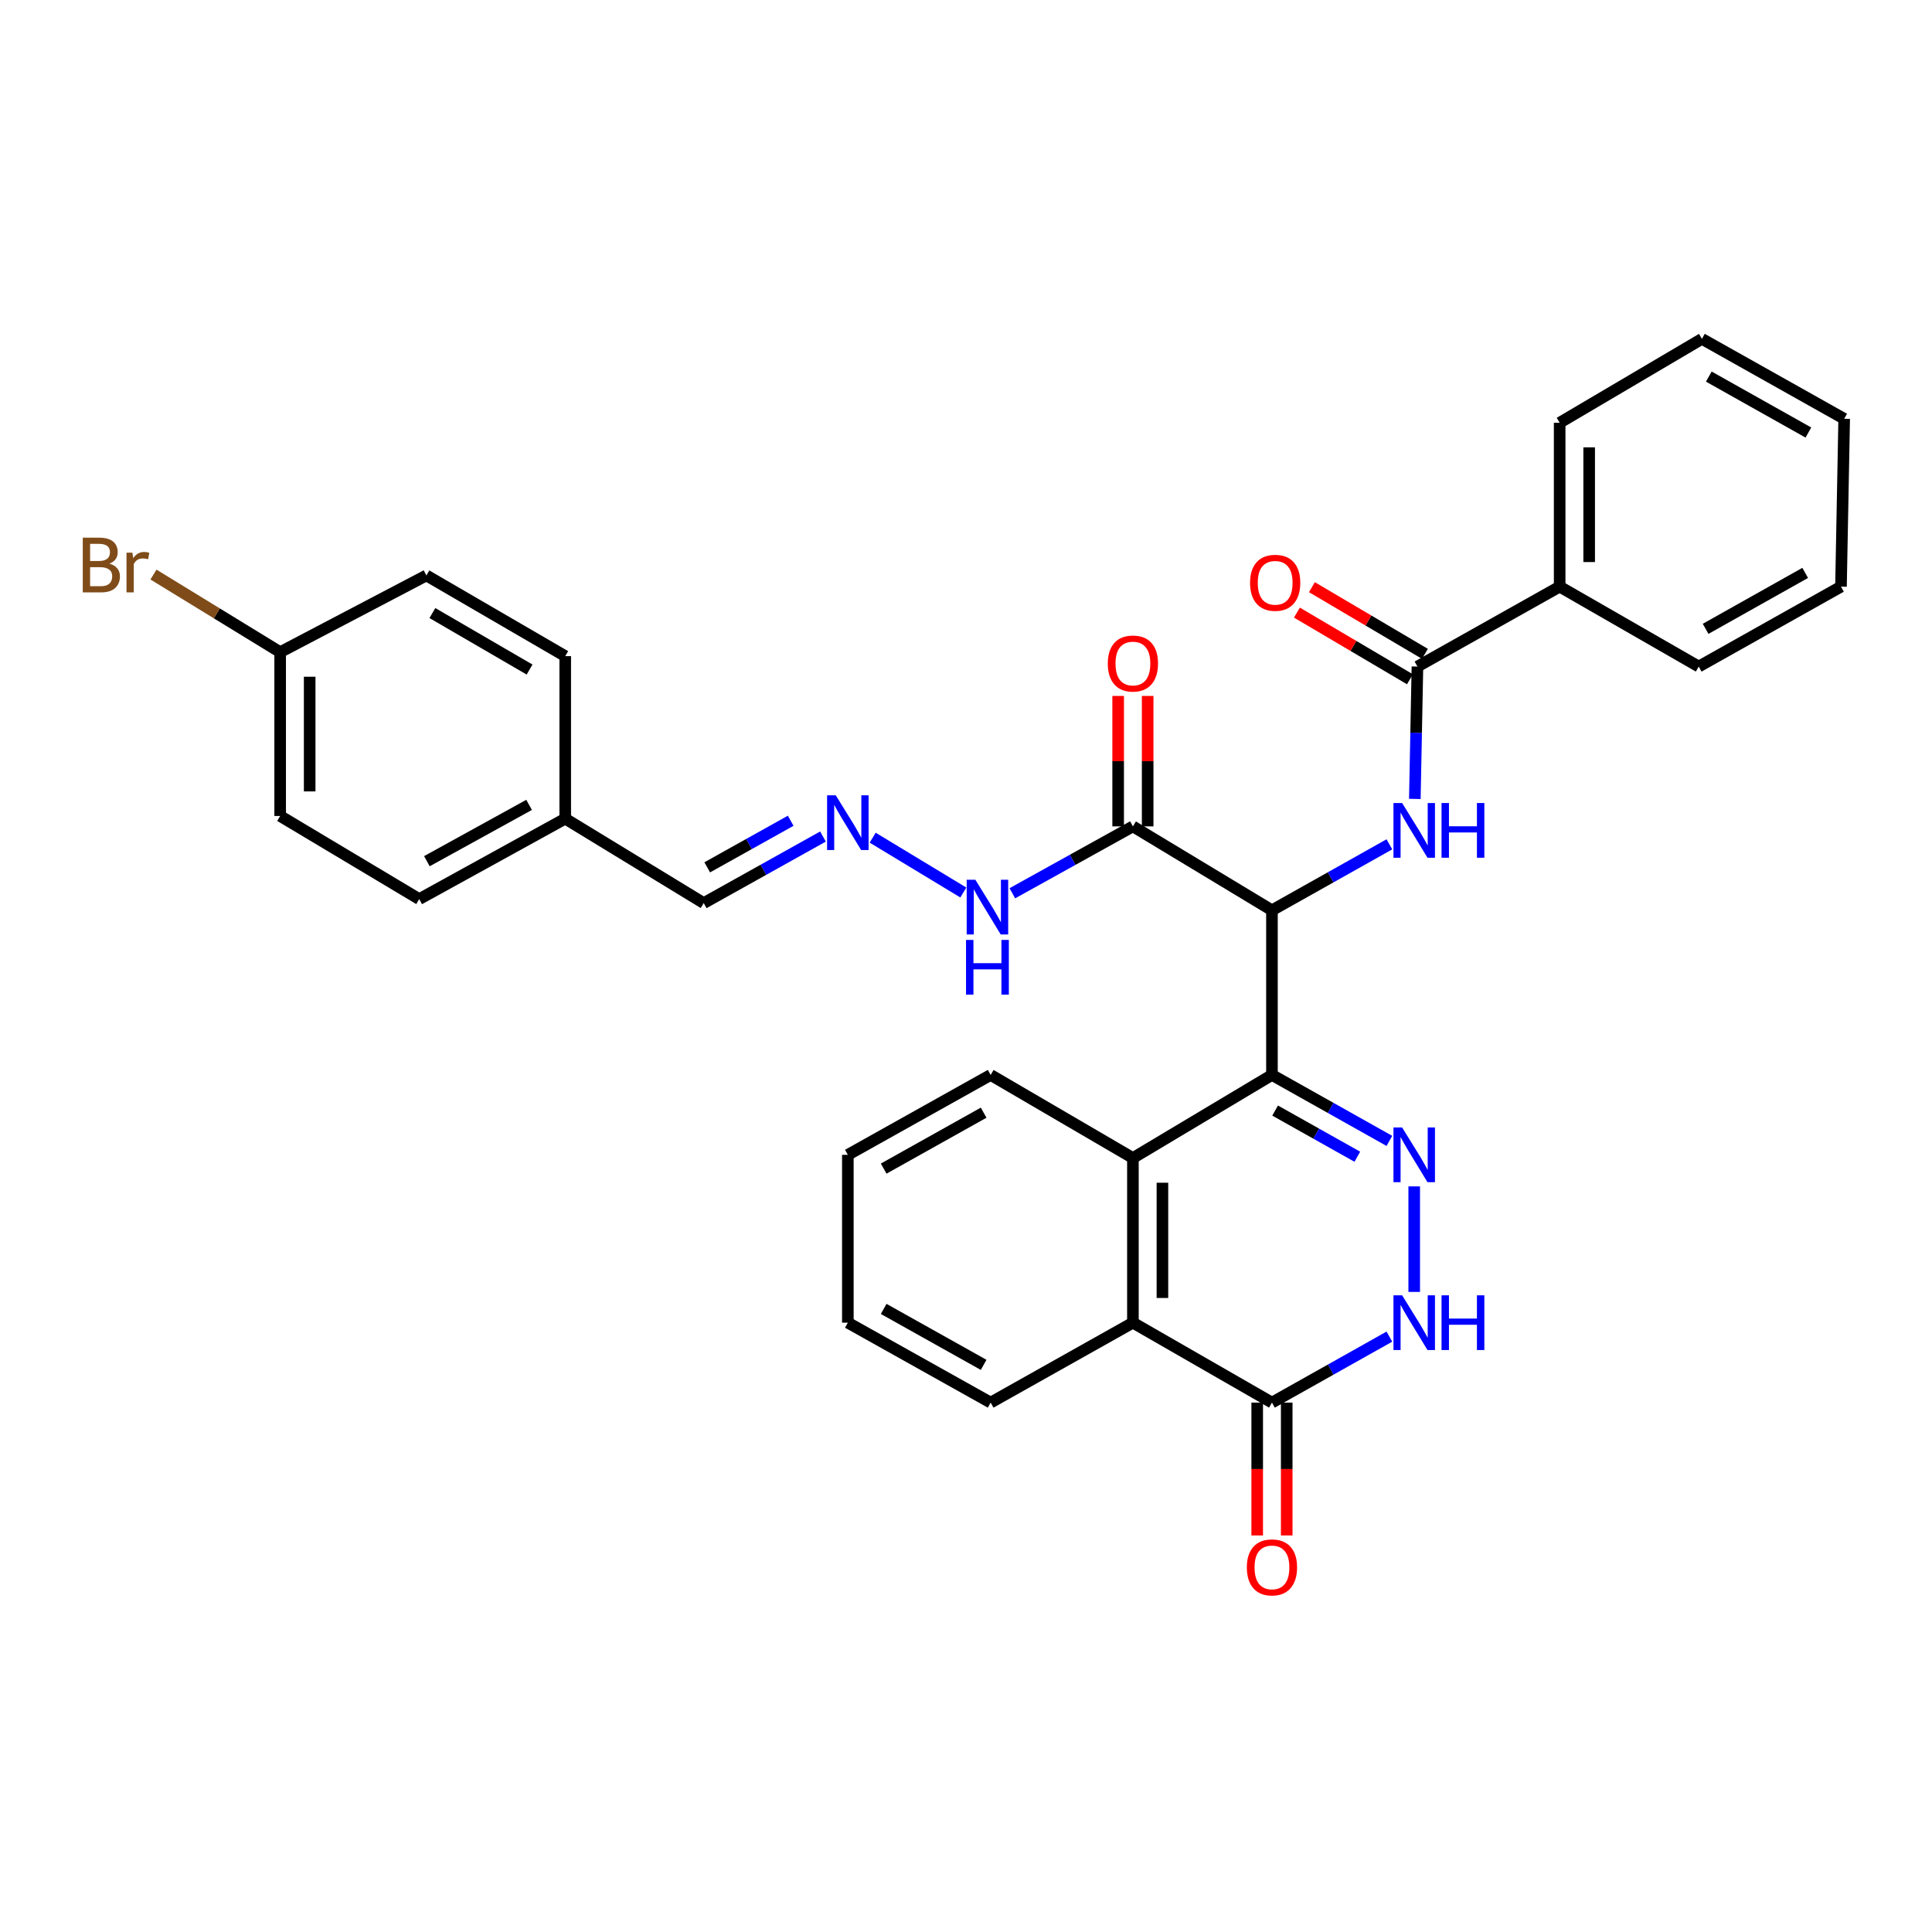 <?xml version='1.0' encoding='iso-8859-1'?>
<svg version='1.1' baseProfile='full'
              xmlns='http://www.w3.org/2000/svg'
                      xmlns:rdkit='http://www.rdkit.org/xml'
                      xmlns:xlink='http://www.w3.org/1999/xlink'
                  xml:space='preserve'
width='1000px' height='1000px' viewBox='0 0 1000 1000'>
<!-- END OF HEADER -->
<rect style='opacity:1.0;fill:#FFFFFF;stroke:none' width='1000' height='1000' x='0' y='0'> </rect>
<path class='bond-0' d='M 658.363,556.39 L 658.363,471.164' style='fill:none;fill-rule:evenodd;stroke:#000000;stroke-width:6px;stroke-linecap:butt;stroke-linejoin:miter;stroke-opacity:1' />
<path class='bond-1' d='M 658.363,556.39 L 688.755,573.458' style='fill:none;fill-rule:evenodd;stroke:#000000;stroke-width:6px;stroke-linecap:butt;stroke-linejoin:miter;stroke-opacity:1' />
<path class='bond-1' d='M 688.755,573.458 L 719.146,590.526' style='fill:none;fill-rule:evenodd;stroke:#0000FF;stroke-width:6px;stroke-linecap:butt;stroke-linejoin:miter;stroke-opacity:1' />
<path class='bond-1' d='M 660.001,574.829 L 681.275,586.777' style='fill:none;fill-rule:evenodd;stroke:#000000;stroke-width:6px;stroke-linecap:butt;stroke-linejoin:miter;stroke-opacity:1' />
<path class='bond-1' d='M 681.275,586.777 L 702.549,598.724' style='fill:none;fill-rule:evenodd;stroke:#0000FF;stroke-width:6px;stroke-linecap:butt;stroke-linejoin:miter;stroke-opacity:1' />
<path class='bond-4' d='M 658.363,556.39 L 586.393,599.398' style='fill:none;fill-rule:evenodd;stroke:#000000;stroke-width:6px;stroke-linecap:butt;stroke-linejoin:miter;stroke-opacity:1' />
<path class='bond-2' d='M 658.363,471.164 L 688.755,454.093' style='fill:none;fill-rule:evenodd;stroke:#000000;stroke-width:6px;stroke-linecap:butt;stroke-linejoin:miter;stroke-opacity:1' />
<path class='bond-2' d='M 688.755,454.093 L 719.146,437.022' style='fill:none;fill-rule:evenodd;stroke:#0000FF;stroke-width:6px;stroke-linecap:butt;stroke-linejoin:miter;stroke-opacity:1' />
<path class='bond-5' d='M 658.363,471.164 L 586.393,427.733' style='fill:none;fill-rule:evenodd;stroke:#000000;stroke-width:6px;stroke-linecap:butt;stroke-linejoin:miter;stroke-opacity:1' />
<path class='bond-3' d='M 731.997,614.075 L 731.997,668.692' style='fill:none;fill-rule:evenodd;stroke:#0000FF;stroke-width:6px;stroke-linecap:butt;stroke-linejoin:miter;stroke-opacity:1' />
<path class='bond-7' d='M 732.317,413.523 L 732.989,379.266' style='fill:none;fill-rule:evenodd;stroke:#0000FF;stroke-width:6px;stroke-linecap:butt;stroke-linejoin:miter;stroke-opacity:1' />
<path class='bond-7' d='M 732.989,379.266 L 733.661,345.01' style='fill:none;fill-rule:evenodd;stroke:#000000;stroke-width:6px;stroke-linecap:butt;stroke-linejoin:miter;stroke-opacity:1' />
<path class='bond-32' d='M 719.146,691.836 L 688.755,708.911' style='fill:none;fill-rule:evenodd;stroke:#0000FF;stroke-width:6px;stroke-linecap:butt;stroke-linejoin:miter;stroke-opacity:1' />
<path class='bond-32' d='M 688.755,708.911 L 658.363,725.985' style='fill:none;fill-rule:evenodd;stroke:#000000;stroke-width:6px;stroke-linecap:butt;stroke-linejoin:miter;stroke-opacity:1' />
<path class='bond-8' d='M 586.393,599.398 L 586.393,684.615' style='fill:none;fill-rule:evenodd;stroke:#000000;stroke-width:6px;stroke-linecap:butt;stroke-linejoin:miter;stroke-opacity:1' />
<path class='bond-8' d='M 601.668,612.181 L 601.668,671.833' style='fill:none;fill-rule:evenodd;stroke:#000000;stroke-width:6px;stroke-linecap:butt;stroke-linejoin:miter;stroke-opacity:1' />
<path class='bond-19' d='M 586.393,599.398 L 512.759,556.39' style='fill:none;fill-rule:evenodd;stroke:#000000;stroke-width:6px;stroke-linecap:butt;stroke-linejoin:miter;stroke-opacity:1' />
<path class='bond-10' d='M 586.393,427.733 L 555.191,445.044' style='fill:none;fill-rule:evenodd;stroke:#000000;stroke-width:6px;stroke-linecap:butt;stroke-linejoin:miter;stroke-opacity:1' />
<path class='bond-10' d='M 555.191,445.044 L 523.988,462.356' style='fill:none;fill-rule:evenodd;stroke:#0000FF;stroke-width:6px;stroke-linecap:butt;stroke-linejoin:miter;stroke-opacity:1' />
<path class='bond-11' d='M 594.03,427.733 L 594.03,393.979' style='fill:none;fill-rule:evenodd;stroke:#000000;stroke-width:6px;stroke-linecap:butt;stroke-linejoin:miter;stroke-opacity:1' />
<path class='bond-11' d='M 594.03,393.979 L 594.03,360.225' style='fill:none;fill-rule:evenodd;stroke:#FF0000;stroke-width:6px;stroke-linecap:butt;stroke-linejoin:miter;stroke-opacity:1' />
<path class='bond-11' d='M 578.755,427.733 L 578.755,393.979' style='fill:none;fill-rule:evenodd;stroke:#000000;stroke-width:6px;stroke-linecap:butt;stroke-linejoin:miter;stroke-opacity:1' />
<path class='bond-11' d='M 578.755,393.979 L 578.755,360.225' style='fill:none;fill-rule:evenodd;stroke:#FF0000;stroke-width:6px;stroke-linecap:butt;stroke-linejoin:miter;stroke-opacity:1' />
<path class='bond-6' d='M 658.363,725.985 L 586.393,684.615' style='fill:none;fill-rule:evenodd;stroke:#000000;stroke-width:6px;stroke-linecap:butt;stroke-linejoin:miter;stroke-opacity:1' />
<path class='bond-13' d='M 650.726,725.985 L 650.726,760.365' style='fill:none;fill-rule:evenodd;stroke:#000000;stroke-width:6px;stroke-linecap:butt;stroke-linejoin:miter;stroke-opacity:1' />
<path class='bond-13' d='M 650.726,760.365 L 650.726,794.744' style='fill:none;fill-rule:evenodd;stroke:#FF0000;stroke-width:6px;stroke-linecap:butt;stroke-linejoin:miter;stroke-opacity:1' />
<path class='bond-13' d='M 666.001,725.985 L 666.001,760.365' style='fill:none;fill-rule:evenodd;stroke:#000000;stroke-width:6px;stroke-linecap:butt;stroke-linejoin:miter;stroke-opacity:1' />
<path class='bond-13' d='M 666.001,760.365 L 666.001,794.744' style='fill:none;fill-rule:evenodd;stroke:#FF0000;stroke-width:6px;stroke-linecap:butt;stroke-linejoin:miter;stroke-opacity:1' />
<path class='bond-12' d='M 737.541,338.432 L 708.293,321.177' style='fill:none;fill-rule:evenodd;stroke:#000000;stroke-width:6px;stroke-linecap:butt;stroke-linejoin:miter;stroke-opacity:1' />
<path class='bond-12' d='M 708.293,321.177 L 679.045,303.922' style='fill:none;fill-rule:evenodd;stroke:#FF0000;stroke-width:6px;stroke-linecap:butt;stroke-linejoin:miter;stroke-opacity:1' />
<path class='bond-12' d='M 729.78,351.588 L 700.532,334.333' style='fill:none;fill-rule:evenodd;stroke:#000000;stroke-width:6px;stroke-linecap:butt;stroke-linejoin:miter;stroke-opacity:1' />
<path class='bond-12' d='M 700.532,334.333 L 671.283,317.078' style='fill:none;fill-rule:evenodd;stroke:#FF0000;stroke-width:6px;stroke-linecap:butt;stroke-linejoin:miter;stroke-opacity:1' />
<path class='bond-14' d='M 733.661,345.01 L 807.278,303.64' style='fill:none;fill-rule:evenodd;stroke:#000000;stroke-width:6px;stroke-linecap:butt;stroke-linejoin:miter;stroke-opacity:1' />
<path class='bond-24' d='M 586.393,684.615 L 512.759,725.985' style='fill:none;fill-rule:evenodd;stroke:#000000;stroke-width:6px;stroke-linecap:butt;stroke-linejoin:miter;stroke-opacity:1' />
<path class='bond-9' d='M 451.696,433.58 L 498.62,461.963' style='fill:none;fill-rule:evenodd;stroke:#0000FF;stroke-width:6px;stroke-linecap:butt;stroke-linejoin:miter;stroke-opacity:1' />
<path class='bond-15' d='M 425.969,432.992 L 395.106,450.215' style='fill:none;fill-rule:evenodd;stroke:#0000FF;stroke-width:6px;stroke-linecap:butt;stroke-linejoin:miter;stroke-opacity:1' />
<path class='bond-15' d='M 395.106,450.215 L 364.243,467.439' style='fill:none;fill-rule:evenodd;stroke:#000000;stroke-width:6px;stroke-linecap:butt;stroke-linejoin:miter;stroke-opacity:1' />
<path class='bond-15' d='M 409.266,424.82 L 387.662,436.877' style='fill:none;fill-rule:evenodd;stroke:#0000FF;stroke-width:6px;stroke-linecap:butt;stroke-linejoin:miter;stroke-opacity:1' />
<path class='bond-15' d='M 387.662,436.877 L 366.058,448.933' style='fill:none;fill-rule:evenodd;stroke:#000000;stroke-width:6px;stroke-linecap:butt;stroke-linejoin:miter;stroke-opacity:1' />
<path class='bond-25' d='M 807.278,303.64 L 807.278,218.822' style='fill:none;fill-rule:evenodd;stroke:#000000;stroke-width:6px;stroke-linecap:butt;stroke-linejoin:miter;stroke-opacity:1' />
<path class='bond-25' d='M 822.553,290.917 L 822.553,231.544' style='fill:none;fill-rule:evenodd;stroke:#000000;stroke-width:6px;stroke-linecap:butt;stroke-linejoin:miter;stroke-opacity:1' />
<path class='bond-26' d='M 807.278,303.64 L 879.257,345.01' style='fill:none;fill-rule:evenodd;stroke:#000000;stroke-width:6px;stroke-linecap:butt;stroke-linejoin:miter;stroke-opacity:1' />
<path class='bond-16' d='M 364.243,467.439 L 292.561,423.736' style='fill:none;fill-rule:evenodd;stroke:#000000;stroke-width:6px;stroke-linecap:butt;stroke-linejoin:miter;stroke-opacity:1' />
<path class='bond-22' d='M 292.561,423.736 L 292.561,339.621' style='fill:none;fill-rule:evenodd;stroke:#000000;stroke-width:6px;stroke-linecap:butt;stroke-linejoin:miter;stroke-opacity:1' />
<path class='bond-23' d='M 292.561,423.736 L 216.993,465.377' style='fill:none;fill-rule:evenodd;stroke:#000000;stroke-width:6px;stroke-linecap:butt;stroke-linejoin:miter;stroke-opacity:1' />
<path class='bond-23' d='M 273.854,416.603 L 220.956,445.752' style='fill:none;fill-rule:evenodd;stroke:#000000;stroke-width:6px;stroke-linecap:butt;stroke-linejoin:miter;stroke-opacity:1' />
<path class='bond-17' d='M 145.013,337.559 L 145.013,422.352' style='fill:none;fill-rule:evenodd;stroke:#000000;stroke-width:6px;stroke-linecap:butt;stroke-linejoin:miter;stroke-opacity:1' />
<path class='bond-17' d='M 160.288,350.278 L 160.288,409.633' style='fill:none;fill-rule:evenodd;stroke:#000000;stroke-width:6px;stroke-linecap:butt;stroke-linejoin:miter;stroke-opacity:1' />
<path class='bond-18' d='M 145.013,337.559 L 112.226,317.476' style='fill:none;fill-rule:evenodd;stroke:#000000;stroke-width:6px;stroke-linecap:butt;stroke-linejoin:miter;stroke-opacity:1' />
<path class='bond-18' d='M 112.226,317.476 L 79.438,297.392' style='fill:none;fill-rule:evenodd;stroke:#7F4C19;stroke-width:6px;stroke-linecap:butt;stroke-linejoin:miter;stroke-opacity:1' />
<path class='bond-35' d='M 145.013,337.559 L 220.701,297.844' style='fill:none;fill-rule:evenodd;stroke:#000000;stroke-width:6px;stroke-linecap:butt;stroke-linejoin:miter;stroke-opacity:1' />
<path class='bond-27' d='M 512.759,556.39 L 438.845,597.743' style='fill:none;fill-rule:evenodd;stroke:#000000;stroke-width:6px;stroke-linecap:butt;stroke-linejoin:miter;stroke-opacity:1' />
<path class='bond-27' d='M 509.13,575.924 L 457.39,604.871' style='fill:none;fill-rule:evenodd;stroke:#000000;stroke-width:6px;stroke-linecap:butt;stroke-linejoin:miter;stroke-opacity:1' />
<path class='bond-20' d='M 145.013,422.352 L 216.993,465.377' style='fill:none;fill-rule:evenodd;stroke:#000000;stroke-width:6px;stroke-linecap:butt;stroke-linejoin:miter;stroke-opacity:1' />
<path class='bond-21' d='M 220.701,297.844 L 292.561,339.621' style='fill:none;fill-rule:evenodd;stroke:#000000;stroke-width:6px;stroke-linecap:butt;stroke-linejoin:miter;stroke-opacity:1' />
<path class='bond-21' d='M 223.803,317.316 L 274.105,346.56' style='fill:none;fill-rule:evenodd;stroke:#000000;stroke-width:6px;stroke-linecap:butt;stroke-linejoin:miter;stroke-opacity:1' />
<path class='bond-33' d='M 512.759,725.985 L 438.845,684.615' style='fill:none;fill-rule:evenodd;stroke:#000000;stroke-width:6px;stroke-linecap:butt;stroke-linejoin:miter;stroke-opacity:1' />
<path class='bond-33' d='M 509.132,706.451 L 457.392,677.492' style='fill:none;fill-rule:evenodd;stroke:#000000;stroke-width:6px;stroke-linecap:butt;stroke-linejoin:miter;stroke-opacity:1' />
<path class='bond-29' d='M 807.278,218.822 L 880.912,175.398' style='fill:none;fill-rule:evenodd;stroke:#000000;stroke-width:6px;stroke-linecap:butt;stroke-linejoin:miter;stroke-opacity:1' />
<path class='bond-30' d='M 879.257,345.01 L 952.891,303.64' style='fill:none;fill-rule:evenodd;stroke:#000000;stroke-width:6px;stroke-linecap:butt;stroke-linejoin:miter;stroke-opacity:1' />
<path class='bond-30' d='M 882.82,325.487 L 934.364,296.529' style='fill:none;fill-rule:evenodd;stroke:#000000;stroke-width:6px;stroke-linecap:butt;stroke-linejoin:miter;stroke-opacity:1' />
<path class='bond-28' d='M 438.845,597.743 L 438.845,684.615' style='fill:none;fill-rule:evenodd;stroke:#000000;stroke-width:6px;stroke-linecap:butt;stroke-linejoin:miter;stroke-opacity:1' />
<path class='bond-34' d='M 880.912,175.398 L 954.545,216.768' style='fill:none;fill-rule:evenodd;stroke:#000000;stroke-width:6px;stroke-linecap:butt;stroke-linejoin:miter;stroke-opacity:1' />
<path class='bond-34' d='M 884.475,194.921 L 936.018,223.88' style='fill:none;fill-rule:evenodd;stroke:#000000;stroke-width:6px;stroke-linecap:butt;stroke-linejoin:miter;stroke-opacity:1' />
<path class='bond-31' d='M 952.891,303.64 L 954.545,216.768' style='fill:none;fill-rule:evenodd;stroke:#000000;stroke-width:6px;stroke-linecap:butt;stroke-linejoin:miter;stroke-opacity:1' />
<path  class='atom-2' d='M 725.737 583.583
L 735.017 598.583
Q 735.937 600.063, 737.417 602.743
Q 738.897 605.423, 738.977 605.583
L 738.977 583.583
L 742.737 583.583
L 742.737 611.903
L 738.857 611.903
L 728.897 595.503
Q 727.737 593.583, 726.497 591.383
Q 725.297 589.183, 724.937 588.503
L 724.937 611.903
L 721.257 611.903
L 721.257 583.583
L 725.737 583.583
' fill='#0000FF'/>
<path  class='atom-3' d='M 725.737 415.643
L 735.017 430.643
Q 735.937 432.123, 737.417 434.803
Q 738.897 437.483, 738.977 437.643
L 738.977 415.643
L 742.737 415.643
L 742.737 443.963
L 738.857 443.963
L 728.897 427.563
Q 727.737 425.643, 726.497 423.443
Q 725.297 421.243, 724.937 420.563
L 724.937 443.963
L 721.257 443.963
L 721.257 415.643
L 725.737 415.643
' fill='#0000FF'/>
<path  class='atom-3' d='M 746.137 415.643
L 749.977 415.643
L 749.977 427.683
L 764.457 427.683
L 764.457 415.643
L 768.297 415.643
L 768.297 443.963
L 764.457 443.963
L 764.457 430.883
L 749.977 430.883
L 749.977 443.963
L 746.137 443.963
L 746.137 415.643
' fill='#0000FF'/>
<path  class='atom-4' d='M 725.737 670.455
L 735.017 685.455
Q 735.937 686.935, 737.417 689.615
Q 738.897 692.295, 738.977 692.455
L 738.977 670.455
L 742.737 670.455
L 742.737 698.775
L 738.857 698.775
L 728.897 682.375
Q 727.737 680.455, 726.497 678.255
Q 725.297 676.055, 724.937 675.375
L 724.937 698.775
L 721.257 698.775
L 721.257 670.455
L 725.737 670.455
' fill='#0000FF'/>
<path  class='atom-4' d='M 746.137 670.455
L 749.977 670.455
L 749.977 682.495
L 764.457 682.495
L 764.457 670.455
L 768.297 670.455
L 768.297 698.775
L 764.457 698.775
L 764.457 685.695
L 749.977 685.695
L 749.977 698.775
L 746.137 698.775
L 746.137 670.455
' fill='#0000FF'/>
<path  class='atom-10' d='M 432.585 411.646
L 441.865 426.646
Q 442.785 428.126, 444.265 430.806
Q 445.745 433.486, 445.825 433.646
L 445.825 411.646
L 449.585 411.646
L 449.585 439.966
L 445.705 439.966
L 435.745 423.566
Q 434.585 421.646, 433.345 419.446
Q 432.145 417.246, 431.785 416.566
L 431.785 439.966
L 428.105 439.966
L 428.105 411.646
L 432.585 411.646
' fill='#0000FF'/>
<path  class='atom-11' d='M 504.836 455.35
L 514.116 470.35
Q 515.036 471.83, 516.516 474.51
Q 517.996 477.19, 518.076 477.35
L 518.076 455.35
L 521.836 455.35
L 521.836 483.67
L 517.956 483.67
L 507.996 467.27
Q 506.836 465.35, 505.596 463.15
Q 504.396 460.95, 504.036 460.27
L 504.036 483.67
L 500.356 483.67
L 500.356 455.35
L 504.836 455.35
' fill='#0000FF'/>
<path  class='atom-11' d='M 500.016 486.502
L 503.856 486.502
L 503.856 498.542
L 518.336 498.542
L 518.336 486.502
L 522.176 486.502
L 522.176 514.822
L 518.336 514.822
L 518.336 501.742
L 503.856 501.742
L 503.856 514.822
L 500.016 514.822
L 500.016 486.502
' fill='#0000FF'/>
<path  class='atom-12' d='M 573.393 343.435
Q 573.393 336.635, 576.753 332.835
Q 580.113 329.035, 586.393 329.035
Q 592.673 329.035, 596.033 332.835
Q 599.393 336.635, 599.393 343.435
Q 599.393 350.315, 595.993 354.235
Q 592.593 358.115, 586.393 358.115
Q 580.153 358.115, 576.753 354.235
Q 573.393 350.355, 573.393 343.435
M 586.393 354.915
Q 590.713 354.915, 593.033 352.035
Q 595.393 349.115, 595.393 343.435
Q 595.393 337.875, 593.033 335.075
Q 590.713 332.235, 586.393 332.235
Q 582.073 332.235, 579.713 335.035
Q 577.393 337.835, 577.393 343.435
Q 577.393 349.155, 579.713 352.035
Q 582.073 354.915, 586.393 354.915
' fill='#FF0000'/>
<path  class='atom-13' d='M 647.027 301.65
Q 647.027 294.85, 650.387 291.05
Q 653.747 287.25, 660.027 287.25
Q 666.307 287.25, 669.667 291.05
Q 673.027 294.85, 673.027 301.65
Q 673.027 308.53, 669.627 312.45
Q 666.227 316.33, 660.027 316.33
Q 653.787 316.33, 650.387 312.45
Q 647.027 308.57, 647.027 301.65
M 660.027 313.13
Q 664.347 313.13, 666.667 310.25
Q 669.027 307.33, 669.027 301.65
Q 669.027 296.09, 666.667 293.29
Q 664.347 290.45, 660.027 290.45
Q 655.707 290.45, 653.347 293.25
Q 651.027 296.05, 651.027 301.65
Q 651.027 307.37, 653.347 310.25
Q 655.707 313.13, 660.027 313.13
' fill='#FF0000'/>
<path  class='atom-14' d='M 645.363 811.274
Q 645.363 804.474, 648.723 800.674
Q 652.083 796.874, 658.363 796.874
Q 664.643 796.874, 668.003 800.674
Q 671.363 804.474, 671.363 811.274
Q 671.363 818.154, 667.963 822.074
Q 664.563 825.954, 658.363 825.954
Q 652.123 825.954, 648.723 822.074
Q 645.363 818.194, 645.363 811.274
M 658.363 822.754
Q 662.683 822.754, 665.003 819.874
Q 667.363 816.954, 667.363 811.274
Q 667.363 805.714, 665.003 802.914
Q 662.683 800.074, 658.363 800.074
Q 654.043 800.074, 651.683 802.874
Q 649.363 805.674, 649.363 811.274
Q 649.363 816.994, 651.683 819.874
Q 654.043 822.754, 658.363 822.754
' fill='#FF0000'/>
<path  class='atom-19' d='M 56.599 291.736
Q 59.319 292.496, 60.679 294.176
Q 62.08 295.816, 62.08 298.256
Q 62.08 302.176, 59.559 304.416
Q 57.08 306.616, 52.359 306.616
L 42.84 306.616
L 42.84 278.296
L 51.2 278.296
Q 56.039 278.296, 58.48 280.256
Q 60.919 282.216, 60.919 285.816
Q 60.919 290.096, 56.599 291.736
M 46.639 281.496
L 46.639 290.376
L 51.2 290.376
Q 53.999 290.376, 55.44 289.256
Q 56.919 288.096, 56.919 285.816
Q 56.919 281.496, 51.2 281.496
L 46.639 281.496
M 52.359 303.416
Q 55.12 303.416, 56.599 302.096
Q 58.08 300.776, 58.08 298.256
Q 58.08 295.936, 56.44 294.776
Q 54.84 293.576, 51.76 293.576
L 46.639 293.576
L 46.639 303.416
L 52.359 303.416
' fill='#7F4C19'/>
<path  class='atom-19' d='M 68.519 286.056
L 68.96 288.896
Q 71.12 285.696, 74.639 285.696
Q 75.76 285.696, 77.279 286.096
L 76.68 289.456
Q 74.96 289.056, 73.999 289.056
Q 72.32 289.056, 71.2 289.736
Q 70.12 290.376, 69.24 291.936
L 69.24 306.616
L 65.48 306.616
L 65.48 286.056
L 68.519 286.056
' fill='#7F4C19'/>
</svg>
